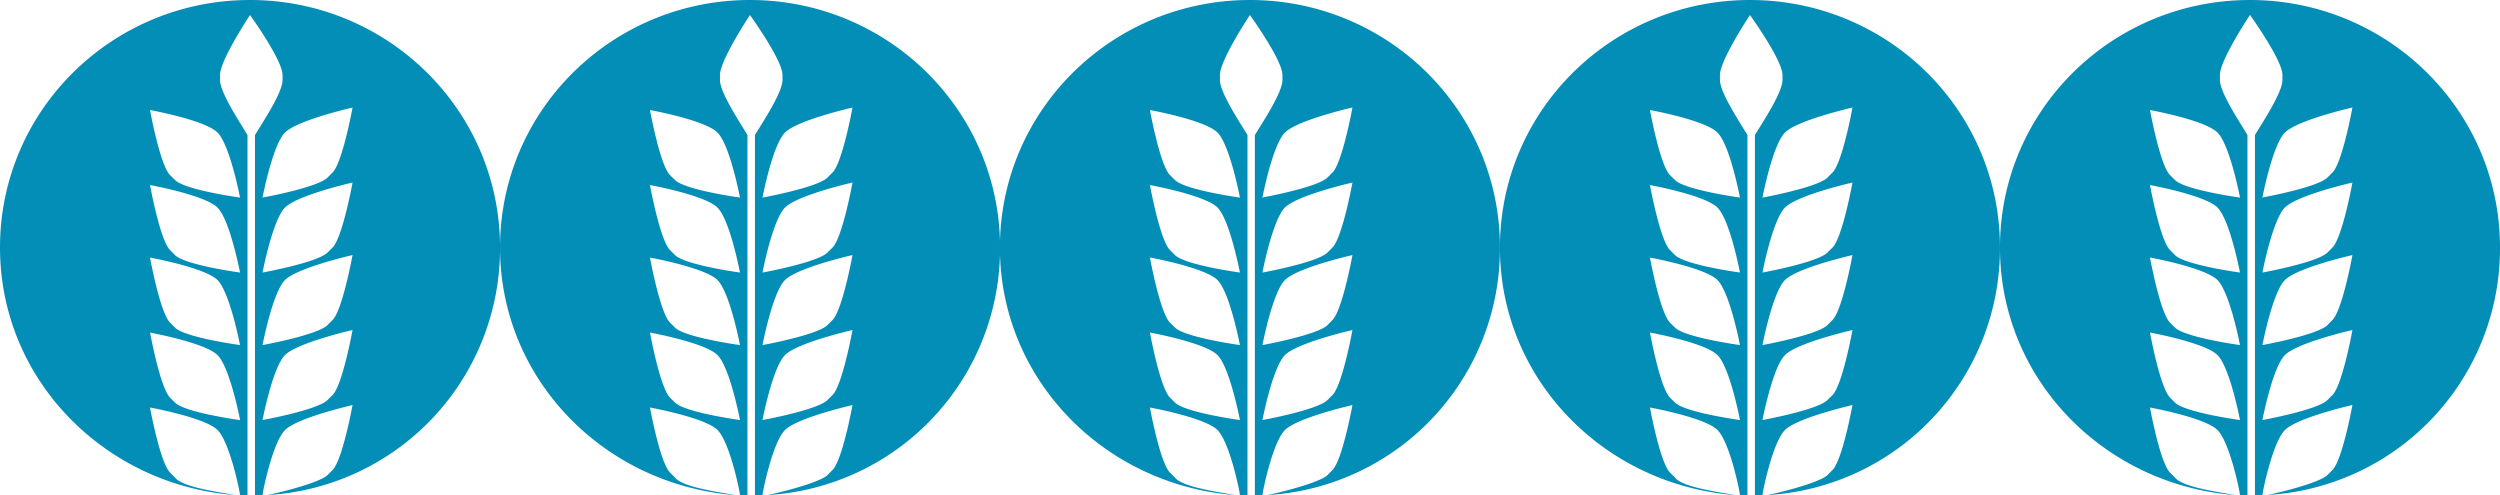 <svg xmlns="http://www.w3.org/2000/svg" viewBox="0 0 31.748 6.287" fill="#038eb8">
	<path d="M3.175 0C1.429 0 0 1.397 0 3.144 0 4.826 1.334 6.16 2.985 6.287c-.16-.032-.667-.095-.762-.222L2.159 6c-.127-.127-.254-.825-.254-.825s.699.127.857.285c.159.16.286.794.286.826h.095V1.715c-.095-.159-.349-.54-.349-.699V.953c0-.19.381-.762.381-.762s.413.571.413.762v.063c0 .16-.254.54-.35.699v4.572h.096c0-.032.127-.667.286-.826.158-.158.857-.317.857-.317s-.127.698-.254.825l-.064.064c-.095.095-.603.222-.762.254A3.136 3.136 0 0 0 6.35 3.144C6.35 1.397 4.921 0 3.175 0zm-.953 5.112L2.16 5.05c-.127-.127-.254-.826-.254-.826s.698.127.857.286c.159.159.286.825.286.825s-.699-.095-.826-.222zm0-.952l-.063-.064c-.127-.127-.254-.825-.254-.825s.698.127.857.285c.159.16.286.826.286.826s-.699-.095-.826-.222zm0-.921l-.063-.064c-.127-.127-.254-.825-.254-.825s.698.127.857.286c.159.158.286.825.286.825s-.699-.095-.826-.222zm.826-.73s-.699-.096-.826-.223l-.063-.063c-.127-.127-.254-.826-.254-.826s.698.127.857.286c.159.159.286.826.286.826zm1.175 2.508l-.064.063c-.127.127-.825.254-.825.254s.127-.666.285-.825c.16-.159.858-.318.858-.318s-.127.699-.254.826zm0-.953l-.064.064c-.127.127-.825.254-.825.254s.127-.667.285-.826c.16-.158.858-.317.858-.317s-.127.698-.254.825zm0-.92l-.064.063c-.127.127-.825.254-.825.254s.127-.667.285-.825c.16-.16.858-.318.858-.318s-.127.699-.254.826zm0-.953l-.064.064c-.127.127-.825.254-.825.254s.127-.667.285-.826c.16-.159.858-.317.858-.317s-.127.698-.254.825z"/>
	<path d="M9.524 0C7.778 0 6.35 1.397 6.35 3.144c0 1.682 1.334 3.016 2.985 3.143-.159-.032-.667-.095-.762-.222L8.508 6c-.127-.127-.254-.825-.254-.825s.699.127.857.285c.16.16.286.794.286.826h.095V1.715c-.095-.159-.349-.54-.349-.699V.953c0-.19.381-.762.381-.762s.413.571.413.762v.063c0 .16-.254.54-.35.699v4.572h.096c0-.032.127-.667.286-.826.158-.158.857-.317.857-.317s-.127.698-.254.825l-.064.064c-.095.095-.603.222-.762.254A3.136 3.136 0 0 0 12.7 3.144C12.7 1.397 11.27 0 9.524 0zm-.952 5.112l-.064-.063c-.127-.127-.254-.826-.254-.826s.699.127.857.286c.16.159.286.825.286.825s-.698-.095-.825-.222zm0-.952l-.064-.064c-.127-.127-.254-.825-.254-.825s.699.127.857.285c.16.16.286.826.286.826s-.698-.095-.825-.222zm0-.921l-.064-.064c-.127-.127-.254-.825-.254-.825s.699.127.857.286c.16.158.286.825.286.825s-.698-.095-.825-.222zm.825-.73s-.698-.096-.825-.223l-.064-.063c-.127-.127-.254-.826-.254-.826s.699.127.857.286c.16.159.286.826.286.826zm1.175 2.508l-.064.063c-.127.127-.825.254-.825.254s.127-.666.286-.825c.158-.159.857-.318.857-.318s-.127.699-.254.826zm0-.953l-.064.064c-.127.127-.825.254-.825.254s.127-.667.286-.826c.158-.158.857-.317.857-.317s-.127.698-.254.825zm0-.92l-.064.063c-.127.127-.825.254-.825.254s.127-.667.286-.825c.158-.16.857-.318.857-.318s-.127.699-.254.826zm0-.953l-.064.064c-.127.127-.825.254-.825.254s.127-.667.286-.826c.158-.159.857-.317.857-.317s-.127.698-.254.825z"/>
	<path d="M15.873 0c-1.746 0-3.175 1.397-3.175 3.143 0 1.683 1.334 3.017 2.985 3.144-.159-.032-.667-.096-.762-.223l-.064-.063c-.127-.127-.254-.826-.254-.826s.699.127.858.286c.158.159.285.794.285.826h.096V1.715c-.096-.159-.35-.54-.35-.699V.953c0-.19.381-.762.381-.762s.413.571.413.762v.063c0 .159-.254.54-.35.699v4.572h.096c0-.032.127-.667.286-.826.159-.159.857-.317.857-.317s-.127.698-.254.825l-.063.064c-.096.095-.604.222-.762.254a3.136 3.136 0 0 0 2.952-3.144C19.048 1.397 17.62 0 15.873 0zm-.952 5.112l-.064-.064c-.127-.127-.254-.825-.254-.825s.699.127.858.286c.158.158.285.825.285.825s-.698-.095-.825-.222zm0-.953l-.064-.063c-.127-.127-.254-.826-.254-.826s.699.127.858.286c.158.159.285.826.285.826s-.698-.096-.825-.223zm0-.92l-.064-.064c-.127-.127-.254-.825-.254-.825s.699.127.858.285c.158.16.285.826.285.826s-.698-.095-.825-.222zm.825-.73s-.698-.096-.825-.223l-.064-.063c-.127-.127-.254-.826-.254-.826s.699.127.858.286c.158.159.285.825.285.825zm1.175 2.508l-.063.063c-.127.127-.826.254-.826.254s.127-.667.286-.825c.159-.159.857-.318.857-.318s-.127.699-.254.826zm0-.953l-.063.064c-.127.127-.826.254-.826.254s.127-.667.286-.826c.159-.159.857-.317.857-.317s-.127.698-.254.825zm0-.92l-.063.063c-.127.127-.826.254-.826.254s.127-.667.286-.826c.159-.158.857-.317.857-.317s-.127.698-.254.825zm0-.953l-.063.063c-.127.127-.826.254-.826.254s.127-.666.286-.825c.159-.159.857-.318.857-.318s-.127.699-.254.826z"/>
	<path d="M22.223 0c-1.746 0-3.175 1.397-3.175 3.144 0 1.682 1.334 3.016 2.985 3.143-.16-.032-.667-.095-.762-.222L21.207 6c-.127-.127-.254-.825-.254-.825s.699.127.857.285c.16.16.286.794.286.826h.095V1.715c-.095-.159-.349-.54-.349-.699V.953c0-.19.381-.762.381-.762s.413.571.413.762v.063c0 .16-.254.54-.35.699v4.572h.096c0-.032.127-.667.286-.826.158-.158.857-.317.857-.317s-.127.698-.254.825l-.064.064c-.095.095-.603.222-.762.254a3.136 3.136 0 0 0 2.953-3.143C25.398 1.397 23.97 0 22.223 0zm-.952 5.112l-.064-.063c-.127-.127-.254-.826-.254-.826s.699.127.857.286c.16.159.286.825.286.825s-.698-.095-.825-.222zm0-.952l-.064-.064c-.127-.127-.254-.825-.254-.825s.699.127.857.285c.16.16.286.826.286.826s-.698-.095-.825-.222zm0-.921l-.064-.064c-.127-.127-.254-.825-.254-.825s.699.127.857.286c.16.158.286.825.286.825s-.698-.095-.825-.222zm.825-.73s-.698-.096-.825-.223l-.064-.063c-.127-.127-.254-.826-.254-.826s.699.127.857.286c.16.159.286.826.286.826zm1.175 2.508l-.064.063c-.127.127-.825.254-.825.254s.127-.666.286-.825c.158-.159.857-.318.857-.318s-.127.699-.254.826zm0-.953l-.064.064c-.127.127-.825.254-.825.254s.127-.667.286-.826c.158-.158.857-.317.857-.317s-.127.698-.254.825zm0-.92l-.064.063c-.127.127-.825.254-.825.254s.127-.667.286-.825c.158-.16.857-.318.857-.318s-.127.699-.254.826zm0-.953l-.064.064c-.127.127-.825.254-.825.254s.127-.667.286-.826c.158-.159.857-.317.857-.317s-.127.698-.254.825z"/>
	<path d="M28.573 0c-1.747 0-3.175 1.397-3.175 3.143 0 1.683 1.333 3.016 2.984 3.144-.159-.032-.667-.096-.762-.223l-.063-.063c-.127-.127-.254-.826-.254-.826s.698.127.857.286c.159.159.286.794.286.826h.095V1.715c-.095-.16-.35-.54-.35-.699V.952c0-.19.382-.762.382-.762s.412.572.412.762v.064c0 .159-.254.54-.349.699v4.572h.095c0-.032.127-.667.286-.826.159-.159.857-.318.857-.318s-.127.699-.254.826l-.063.063c-.095.096-.603.223-.762.254a3.136 3.136 0 0 0 2.953-3.143c0-1.746-1.43-3.143-3.175-3.143zm-.953 5.112l-.063-.064c-.127-.127-.254-.825-.254-.825s.698.127.857.286c.159.158.286.825.286.825s-.699-.095-.826-.222zm0-.953l-.063-.063c-.127-.127-.254-.826-.254-.826s.698.127.857.286c.159.159.286.826.286.826s-.699-.096-.826-.223zm0-.92l-.063-.064c-.127-.127-.254-.825-.254-.825s.698.127.857.285c.159.159.286.826.286.826s-.699-.095-.826-.222zm.826-.73s-.699-.096-.826-.223l-.063-.063c-.127-.127-.254-.826-.254-.826s.698.127.857.286c.159.159.286.825.286.825zm1.174 2.508l-.063.063c-.127.127-.826.254-.826.254s.127-.667.286-.825c.159-.16.857-.318.857-.318s-.127.699-.254.826zm0-.953l-.063.064c-.127.127-.826.254-.826.254s.127-.667.286-.826c.159-.159.857-.317.857-.317s-.127.698-.254.825zm0-.92l-.063.063c-.127.127-.826.254-.826.254s.127-.667.286-.826c.159-.158.857-.317.857-.317s-.127.698-.254.825zm0-.953l-.063.063c-.127.127-.826.254-.826.254s.127-.666.286-.825c.159-.159.857-.318.857-.318s-.127.699-.254.826z"/>
</svg>